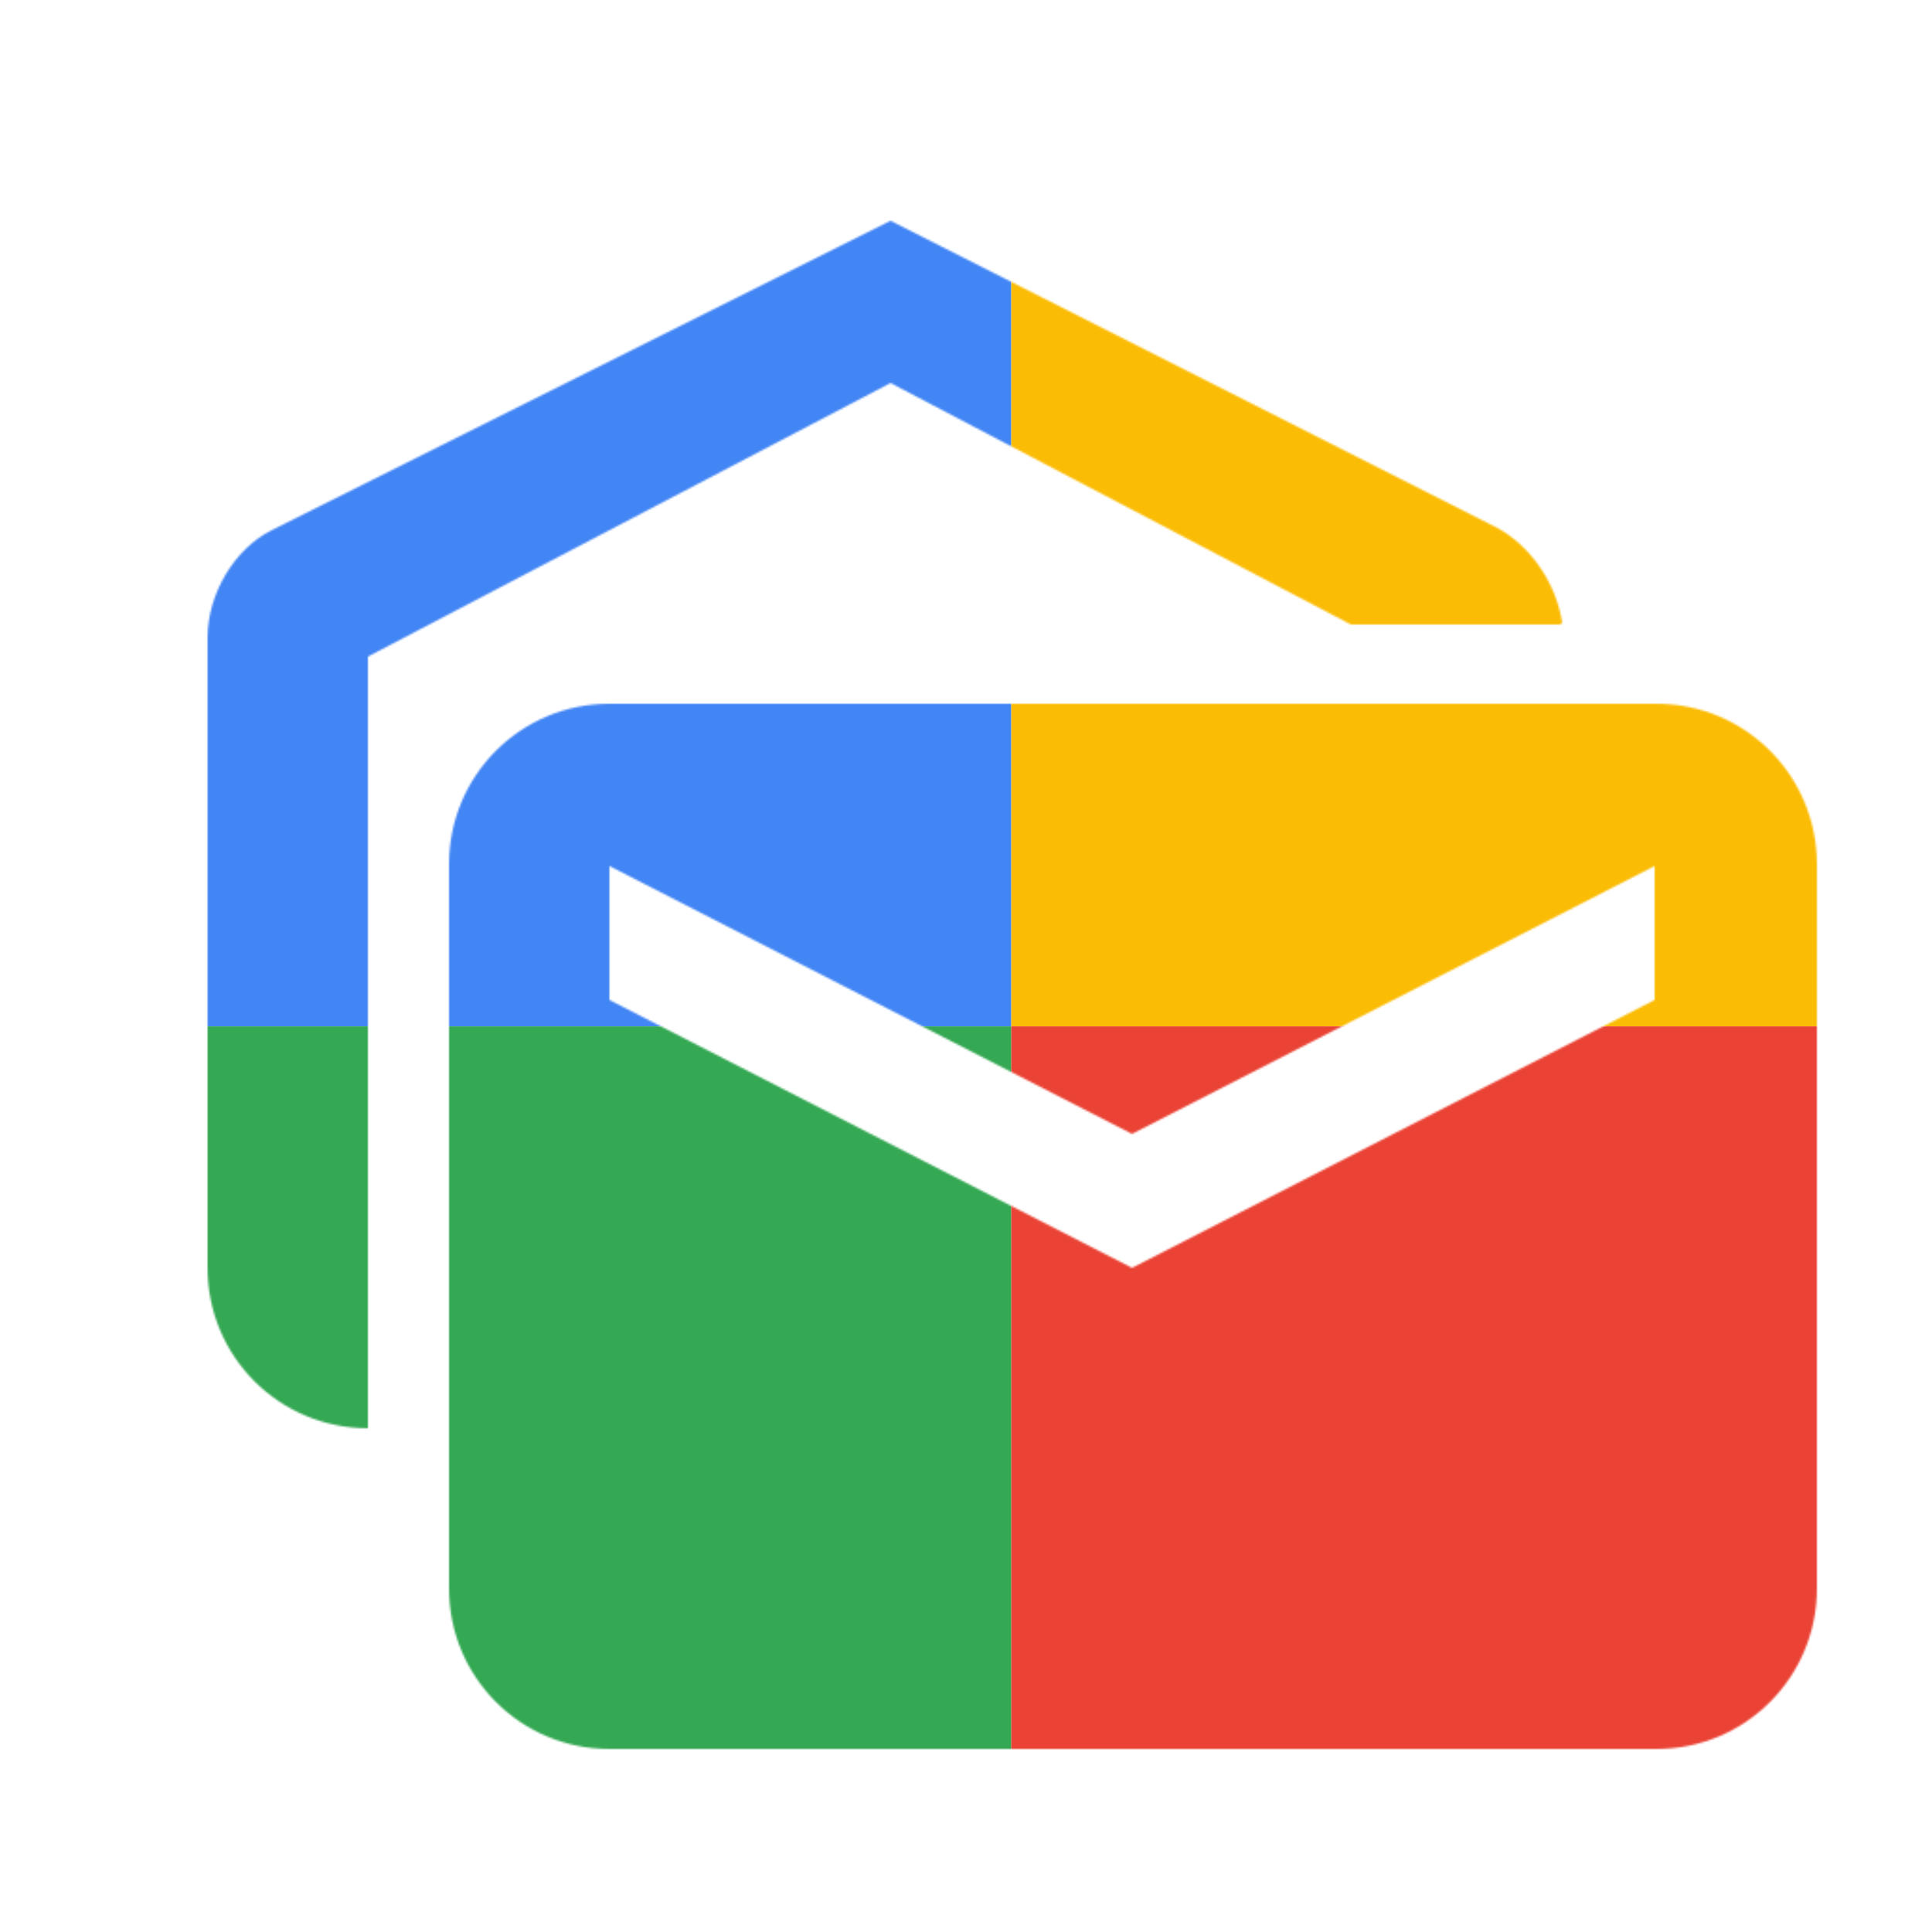 <svg viewBox="0 0 1024 1024"  xmlns="http://www.w3.org/2000/svg">
<defs>
 <filter id="f1" x="0" y="0" width="200%" height="200%">
  <feOffset result="offOut" in="SourceAlpha" dx="24" dy="32" />
  <feGaussianBlur result="blurOut" in="offOut" stdDeviation="16" />
  <feBlend in="SourceGraphic" in2="blurOut" mode="normal" />
 </filter>
<g id="base">
 <rect x="0" y="0" width="512" height="512" fill="#4285F4" />
 <rect x="0" y="512" width="512" height="512" fill="#34A853" />
 <rect x="512" y="0" width="512" height="512" fill="#FBBC05" />
 <rect x="512" y="512" width="512" height="512" fill="#EA4335"/>
</g> <g id="asset222" desc="Material Icons (Apache 2.0)/UI Actions/mark as unread">
  <path d="M803 299 h-111 L448 171 171 316 V725 c-47 0 -85 -38 -85 -85 V306 c0 -23 14 -47 34 -57 L448 85 l322 163 c18 10 31 30 34 50 zM853 341 H299 c-47 0 -85 38 -85 85 v384 c0 47 38 85 85 85 h555 c47 0 85 -38 85 -85 v-384 c0 -47 -38 -85 -85 -85 zm0 157 L576 640 299 498 V427 l277 142 L853 427 v71 z" />
 </g>
</defs>
<g filter="url(#f1)">
 <mask id="assetMask">
  <use href="#asset222" fill="white" />
 </mask>
 <use href="#base" mask="url(#assetMask)" />
</g>
</svg>